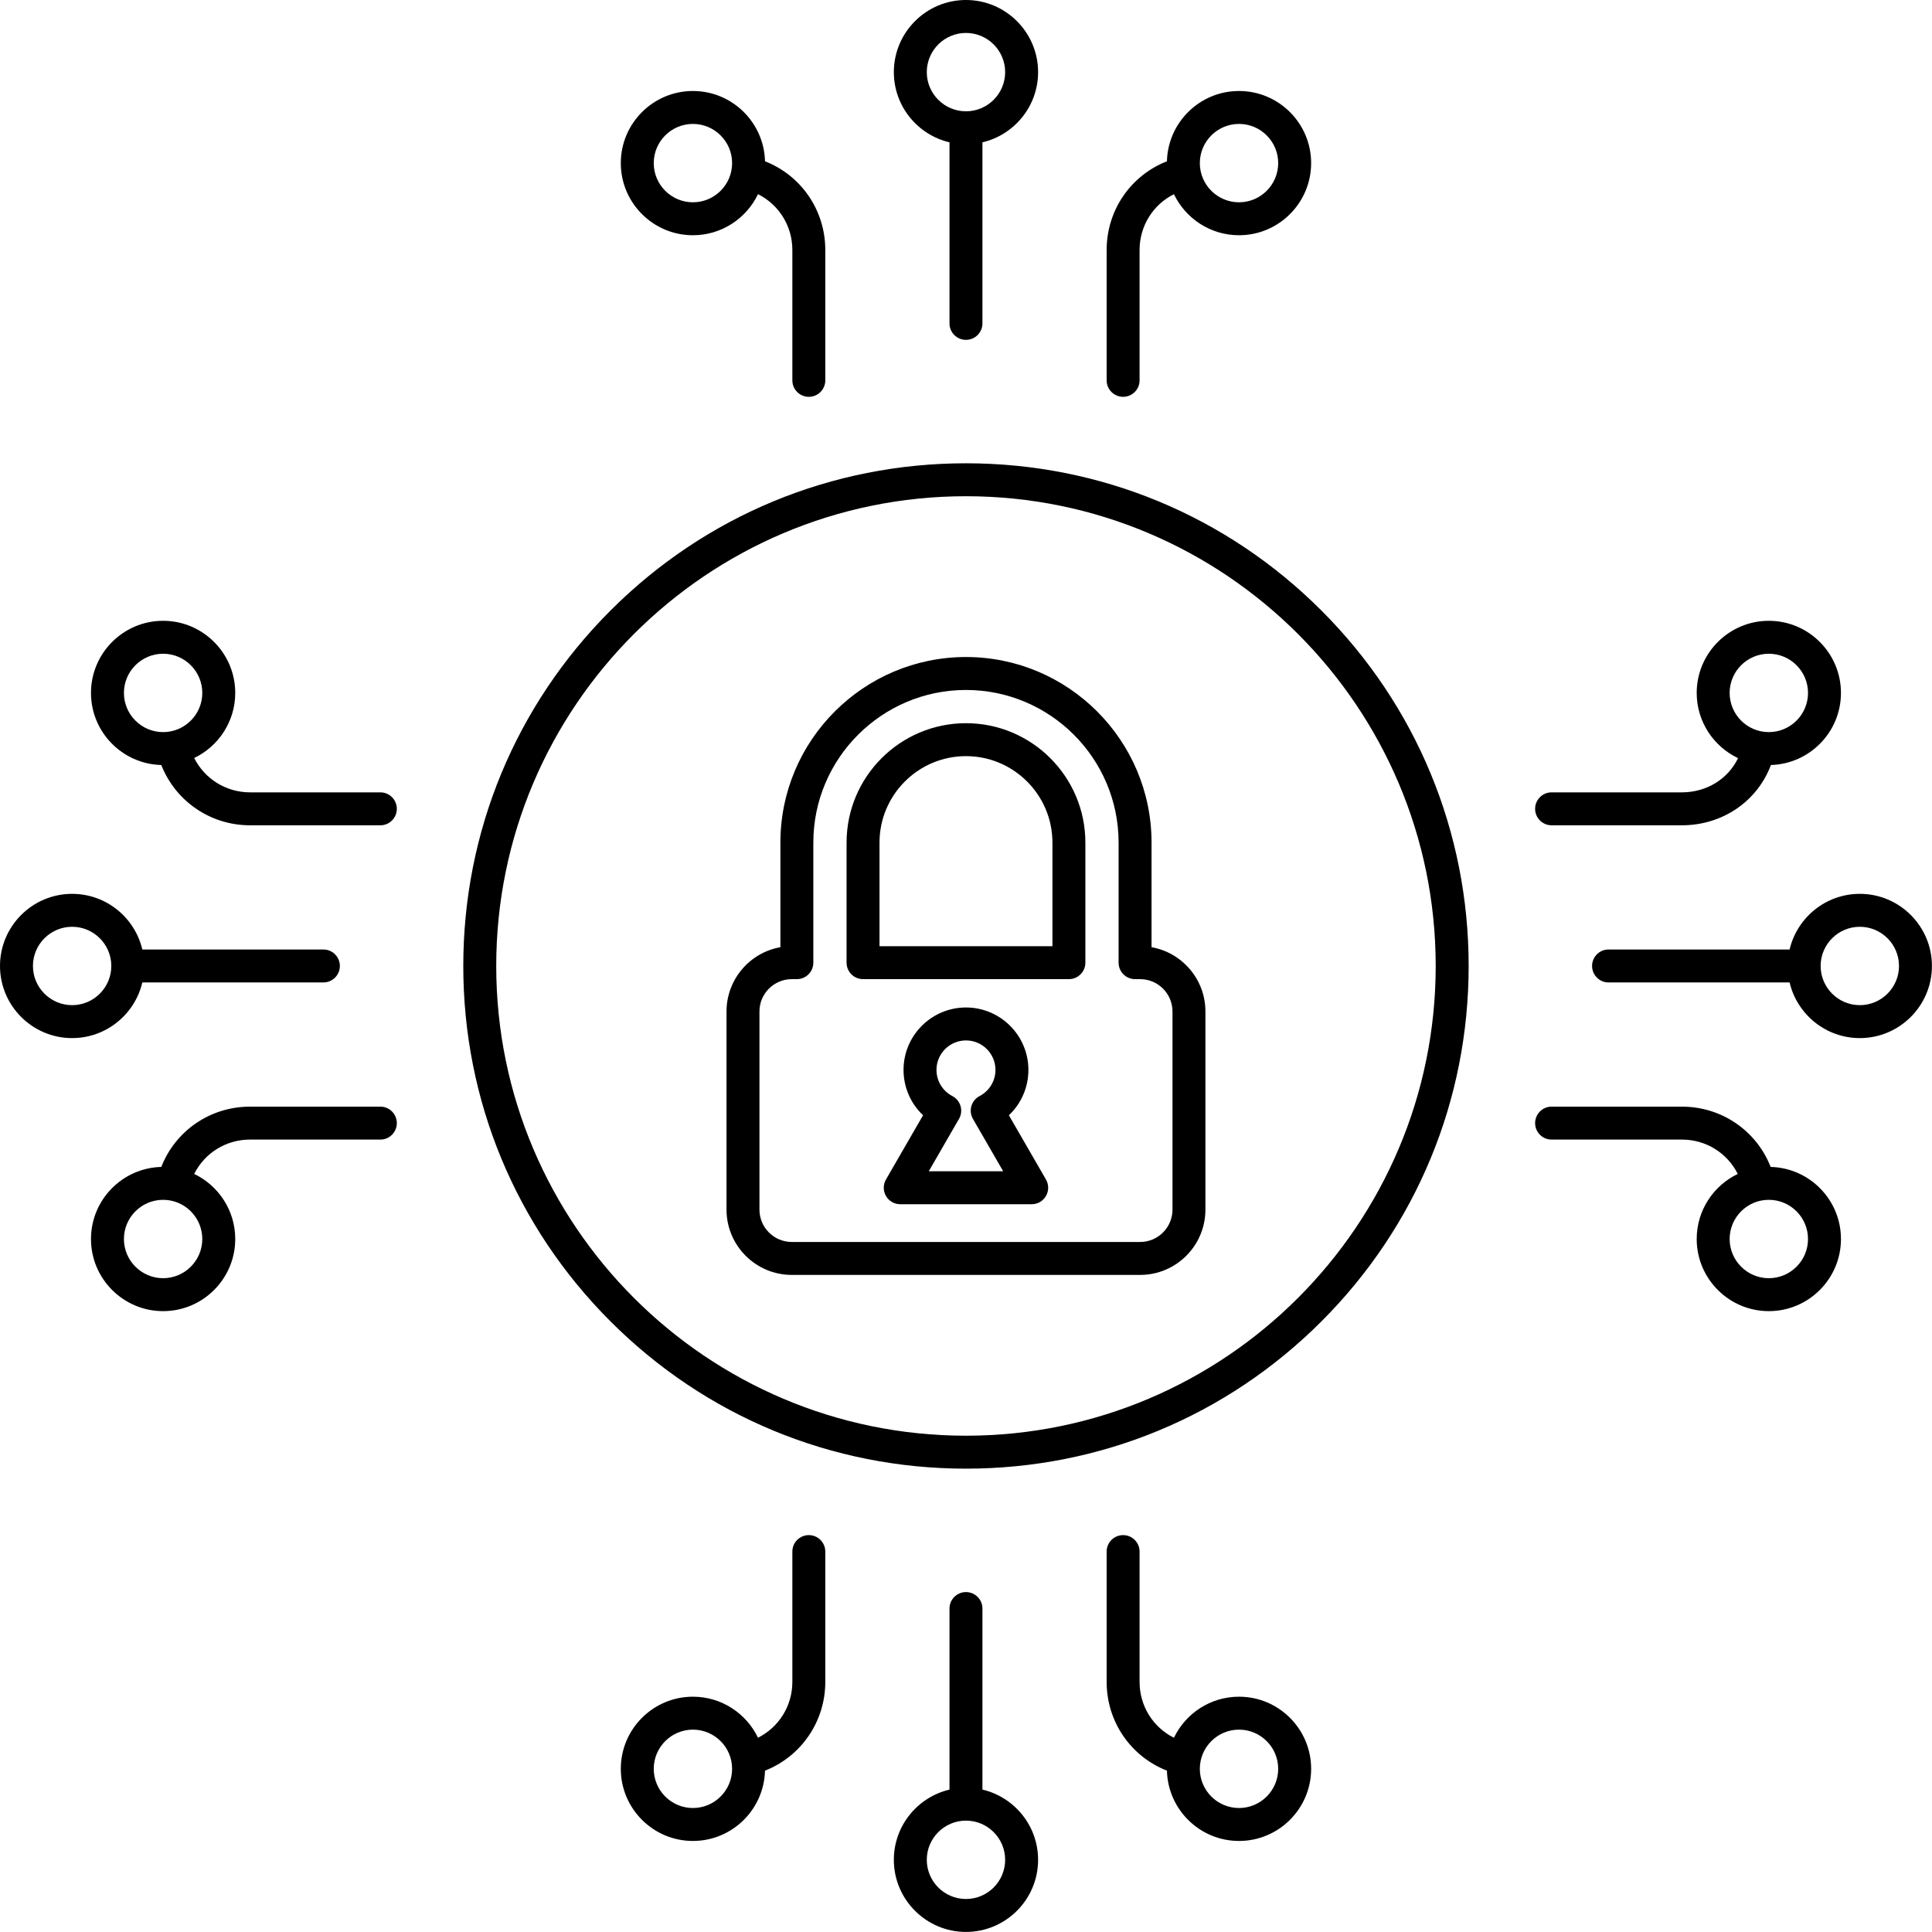 <?xml version="1.0" encoding="UTF-8" standalone="no"?><svg xmlns="http://www.w3.org/2000/svg" xmlns:xlink="http://www.w3.org/1999/xlink" fill="#000000" height="1117.7" preserveAspectRatio="xMidYMid meet" version="1" viewBox="0.0 0.0 1117.7 1117.7" width="1117.7" zoomAndPan="magnify"><defs><clipPath id="a"><path d="M 517 921 L 601 921 L 601 1117.66 L 517 1117.66 Z M 517 921"/></clipPath><clipPath id="b"><path d="M 921 517 L 1117.66 517 L 1117.66 601 L 921 601 Z M 921 517"/></clipPath></defs><g><g id="change1_3"><path d="M 537.301 677.609 L 554.797 647.305 C 556.098 645.055 556.422 642.371 555.695 639.879 C 554.969 637.387 553.258 635.297 550.957 634.094 C 545.289 631.133 541.77 625.34 541.77 618.969 C 541.77 609.559 549.422 601.906 558.832 601.906 C 568.242 601.906 575.895 609.559 575.895 618.969 C 575.895 625.34 572.375 631.133 566.707 634.094 C 564.406 635.297 562.691 637.387 561.969 639.879 C 561.242 642.371 561.566 645.055 562.867 647.305 L 580.363 677.609 Z M 583.656 645.203 C 590.781 638.484 594.953 629.066 594.953 618.969 C 594.953 599.051 578.75 582.848 558.832 582.848 C 538.914 582.848 522.711 599.051 522.711 618.969 C 522.711 629.066 526.883 638.484 534.008 645.203 L 512.547 682.371 C 510.844 685.32 510.844 688.953 512.547 691.902 C 514.246 694.852 517.395 696.664 520.797 696.664 L 596.867 696.664 C 600.27 696.664 603.414 694.852 605.117 691.902 C 606.82 688.953 606.82 685.32 605.117 682.371 L 583.656 645.203" fill="#000000"/></g><g id="change1_4"><path d="M 439.359 585.156 C 439.359 574.844 447.754 566.453 458.066 566.453 L 461.004 566.453 C 466.266 566.453 470.531 562.188 470.531 556.926 L 470.531 487.461 C 470.531 438.77 510.141 399.16 558.832 399.16 C 607.52 399.16 647.133 438.77 647.133 487.461 L 647.133 556.926 C 647.133 562.188 651.398 566.453 656.66 566.453 L 659.598 566.453 C 669.91 566.453 678.305 574.844 678.305 585.156 L 678.305 699.797 C 678.305 710.113 669.91 718.504 659.598 718.504 L 458.066 718.504 C 447.754 718.504 439.359 710.113 439.359 699.797 Z M 458.066 737.562 L 659.598 737.562 C 680.422 737.562 697.359 720.621 697.359 699.797 L 697.359 585.156 C 697.359 566.586 683.879 551.098 666.191 547.973 L 666.191 487.461 C 666.191 428.262 618.027 380.102 558.832 380.102 C 499.633 380.102 451.473 428.262 451.473 487.461 L 451.473 547.973 C 433.781 551.098 420.305 566.586 420.305 585.156 L 420.305 699.797 C 420.305 720.621 437.242 737.562 458.066 737.562" fill="#000000"/></g><g id="change1_5"><path d="M 508.812 487.461 C 508.812 459.879 531.25 437.441 558.832 437.441 C 586.41 437.441 608.852 459.879 608.852 487.461 L 608.852 547.395 L 508.812 547.395 Z M 499.285 566.453 L 618.379 566.453 C 623.641 566.453 627.906 562.188 627.906 556.926 L 627.906 487.461 C 627.906 449.371 596.922 418.383 558.832 418.383 C 520.742 418.383 489.758 449.371 489.758 487.461 L 489.758 556.926 C 489.758 562.188 494.023 566.453 499.285 566.453" fill="#000000"/></g><g id="change1_6"><path d="M 400.871 117.031 C 388.371 117.031 378.203 106.859 378.203 94.359 C 378.203 81.859 388.371 71.691 400.871 71.691 C 413.371 71.691 423.539 81.859 423.539 94.359 C 423.539 106.859 413.371 117.031 400.871 117.031 Z M 467.922 229.57 C 473.184 229.57 477.449 225.305 477.449 220.043 L 477.449 144.637 C 477.449 121.566 463.457 101.488 442.57 93.309 C 442.008 70.789 423.523 52.641 400.871 52.641 C 377.863 52.641 359.145 71.352 359.145 94.359 C 359.145 117.371 377.863 136.09 400.871 136.09 C 417.445 136.09 431.789 126.375 438.52 112.34 C 450.535 118.34 458.391 130.645 458.391 144.637 L 458.391 220.043 C 458.391 225.305 462.656 229.57 467.922 229.57" fill="#000000"/></g><g id="change1_7"><path d="M 716.793 71.691 C 729.293 71.691 739.461 81.859 739.461 94.359 C 739.461 106.859 729.293 117.031 716.793 117.031 C 704.293 117.031 694.125 106.859 694.125 94.359 C 694.125 81.859 704.293 71.691 716.793 71.691 Z M 659.27 220.043 L 659.27 144.637 C 659.27 130.645 667.129 118.34 679.145 112.34 C 685.871 126.375 700.219 136.09 716.793 136.09 C 739.801 136.09 758.52 117.371 758.52 94.359 C 758.52 71.352 739.801 52.641 716.793 52.641 C 694.141 52.641 675.656 70.789 675.094 93.309 C 654.207 101.488 640.215 121.562 640.215 144.637 L 640.215 220.043 C 640.215 225.305 644.48 229.57 649.742 229.57 C 655.004 229.57 659.27 225.305 659.27 220.043" fill="#000000"/></g><g id="change1_8"><path d="M 536.164 41.73 C 536.164 29.23 546.332 19.059 558.832 19.059 C 571.332 19.059 581.5 29.23 581.5 41.73 C 581.5 54.219 571.332 64.391 558.832 64.391 C 546.332 64.391 536.164 54.219 536.164 41.73 Z M 558.832 196.617 C 564.094 196.617 568.359 192.352 568.359 187.09 L 568.359 82.34 C 586.789 78.02 600.559 61.449 600.559 41.73 C 600.559 18.719 581.84 0 558.832 0 C 535.824 0 517.105 18.719 517.105 41.73 C 517.105 61.449 530.875 78.02 549.305 82.34 L 549.305 187.09 C 549.305 192.352 553.57 196.617 558.832 196.617" fill="#000000"/></g><g id="change1_9"><path d="M 400.871 1045.969 C 388.371 1045.969 378.203 1035.801 378.203 1023.301 C 378.203 1010.801 388.371 1000.629 400.871 1000.629 C 413.371 1000.629 423.539 1010.801 423.539 1023.301 C 423.539 1035.801 413.371 1045.969 400.871 1045.969 Z M 458.391 897.621 L 458.391 973.027 C 458.391 986.965 450.523 999.301 438.516 1005.309 C 431.785 991.285 417.441 981.574 400.871 981.574 C 377.863 981.574 359.145 1000.289 359.145 1023.301 C 359.145 1046.309 377.863 1065.031 400.871 1065.031 C 423.523 1065.031 442.008 1046.871 442.57 1024.352 C 463.434 1016.148 477.449 996.012 477.449 973.027 L 477.449 897.621 C 477.449 892.359 473.184 888.094 467.922 888.094 C 462.656 888.094 458.391 892.359 458.391 897.621" fill="#000000"/></g><g id="change1_10"><path d="M 716.793 1000.629 C 729.293 1000.629 739.461 1010.801 739.461 1023.301 C 739.461 1035.801 729.293 1045.969 716.793 1045.969 C 704.293 1045.969 694.125 1035.801 694.125 1023.301 C 694.125 1010.801 704.293 1000.629 716.793 1000.629 Z M 649.742 888.094 C 644.48 888.094 640.215 892.359 640.215 897.621 L 640.215 973.027 C 640.215 996.098 654.207 1016.172 675.094 1024.359 C 675.656 1046.879 694.141 1065.031 716.793 1065.031 C 739.801 1065.031 758.52 1046.309 758.52 1023.301 C 758.52 1000.289 739.801 981.574 716.793 981.574 C 700.219 981.574 685.871 991.289 679.145 1005.32 C 667.125 999.324 659.27 987.02 659.27 973.027 L 659.27 897.621 C 659.27 892.359 655.004 888.094 649.742 888.094" fill="#000000"/></g><g clip-path="url(#a)" id="change1_1"><path d="M 581.5 1075.941 C 581.5 1088.441 571.332 1098.609 558.832 1098.609 C 546.332 1098.609 536.164 1088.441 536.164 1075.941 C 536.164 1063.441 546.332 1053.27 558.832 1053.27 C 571.332 1053.27 581.5 1063.441 581.5 1075.941 Z M 558.832 921.047 C 553.57 921.047 549.305 925.312 549.305 930.574 L 549.305 1035.32 C 530.875 1039.648 517.105 1056.211 517.105 1075.941 C 517.105 1098.941 535.824 1117.66 558.832 1117.66 C 581.84 1117.66 600.559 1098.941 600.559 1075.941 C 600.559 1056.211 586.789 1039.648 568.359 1035.32 L 568.359 930.574 C 568.359 925.312 564.094 921.047 558.832 921.047" fill="#000000"/></g><g id="change1_11"><path d="M 94.363 694.121 C 106.863 694.121 117.031 704.293 117.031 716.793 C 117.031 729.289 106.863 739.461 94.363 739.461 C 81.863 739.461 71.695 729.289 71.695 716.793 C 71.695 704.293 81.863 694.121 94.363 694.121 Z M 94.363 758.52 C 117.371 758.52 136.09 739.801 136.09 716.793 C 136.09 700.219 126.375 685.871 112.344 679.145 C 118.34 667.129 130.645 659.27 144.637 659.27 L 220.043 659.27 C 225.305 659.27 229.57 655.004 229.57 649.742 C 229.57 644.48 225.305 640.215 220.043 640.215 L 144.637 640.215 C 121.562 640.215 101.492 654.207 93.309 675.094 C 70.785 675.656 52.637 694.137 52.637 716.793 C 52.637 739.801 71.355 758.52 94.363 758.52" fill="#000000"/></g><g id="change1_12"><path d="M 94.363 423.539 C 81.863 423.539 71.695 413.371 71.695 400.871 C 71.695 388.371 81.863 378.203 94.363 378.203 C 106.863 378.203 117.031 388.371 117.031 400.871 C 117.031 413.371 106.863 423.539 94.363 423.539 Z M 136.09 400.871 C 136.09 377.863 117.371 359.145 94.363 359.145 C 71.355 359.145 52.637 377.863 52.637 400.871 C 52.637 423.527 70.789 442.008 93.309 442.57 C 101.512 463.434 121.652 477.449 144.637 477.449 L 220.043 477.449 C 225.305 477.449 229.57 473.184 229.57 467.922 C 229.57 462.656 225.305 458.391 220.043 458.391 L 144.637 458.391 C 130.699 458.391 118.359 450.523 112.348 438.516 C 126.379 431.785 136.09 417.441 136.09 400.871" fill="#000000"/></g><g id="change1_13"><path d="M 64.395 558.832 C 64.395 571.332 54.227 581.5 41.727 581.5 C 29.227 581.5 19.059 571.332 19.059 558.832 C 19.059 546.332 29.227 536.164 41.727 536.164 C 54.227 536.164 64.395 546.332 64.395 558.832 Z M 0 558.832 C 0 581.84 18.719 600.559 41.727 600.559 C 61.453 600.559 78.02 586.789 82.34 568.359 L 187.09 568.359 C 192.352 568.359 196.617 564.094 196.617 558.832 C 196.617 553.57 192.352 549.305 187.09 549.305 L 82.34 549.305 C 78.02 530.875 61.453 517.105 41.727 517.105 C 18.719 517.105 0 535.824 0 558.832" fill="#000000"/></g><g id="change1_14"><path d="M 1023.301 739.461 C 1010.801 739.461 1000.629 729.289 1000.629 716.793 C 1000.629 704.293 1010.801 694.121 1023.301 694.121 C 1035.801 694.121 1045.969 704.293 1045.969 716.793 C 1045.969 729.289 1035.801 739.461 1023.301 739.461 Z M 1024.359 675.094 C 1016.172 654.207 996.098 640.215 973.027 640.215 L 897.621 640.215 C 892.359 640.215 888.094 644.48 888.094 649.742 C 888.094 655.004 892.359 659.27 897.621 659.27 L 973.027 659.27 C 987.02 659.27 999.324 667.125 1005.32 679.145 C 991.289 685.871 981.574 700.219 981.574 716.793 C 981.574 739.801 1000.289 758.52 1023.301 758.52 C 1046.309 758.52 1065.031 739.801 1065.031 716.793 C 1065.031 694.137 1046.879 675.656 1024.359 675.094" fill="#000000"/></g><g id="change1_15"><path d="M 1000.629 400.871 C 1000.629 388.371 1010.801 378.203 1023.301 378.203 C 1035.801 378.203 1045.969 388.371 1045.969 400.871 C 1045.969 413.371 1035.801 423.539 1023.301 423.539 C 1010.801 423.539 1000.629 413.371 1000.629 400.871 Z M 973.027 458.391 L 897.621 458.391 C 892.359 458.391 888.094 462.656 888.094 467.922 C 888.094 473.184 892.359 477.449 897.621 477.449 L 973.027 477.449 C 996.602 477.449 1016.699 463.465 1024.512 442.566 C 1046.961 441.922 1065.031 423.473 1065.031 400.871 C 1065.031 377.863 1046.309 359.145 1023.301 359.145 C 1000.289 359.145 981.574 377.863 981.574 400.871 C 981.574 417.516 991.371 431.906 1005.5 438.602 C 999.766 450.566 987.395 458.391 973.027 458.391" fill="#000000"/></g><g clip-path="url(#b)" id="change1_2"><path d="M 1053.27 558.832 C 1053.27 546.332 1063.441 536.164 1075.941 536.164 C 1088.441 536.164 1098.609 546.332 1098.609 558.832 C 1098.609 571.332 1088.441 581.5 1075.941 581.5 C 1063.441 581.5 1053.27 571.332 1053.27 558.832 Z M 1117.66 558.832 C 1117.66 535.824 1098.941 517.105 1075.941 517.105 C 1056.211 517.105 1039.648 530.875 1035.32 549.305 L 930.574 549.305 C 925.312 549.305 921.047 553.57 921.047 558.832 C 921.047 564.094 925.312 568.359 930.574 568.359 L 1035.32 568.359 C 1039.648 586.789 1056.211 600.559 1075.941 600.559 C 1098.941 600.559 1117.66 581.84 1117.66 558.832" fill="#000000"/></g><g id="change1_16"><path d="M 558.832 287.078 C 708.68 287.078 830.586 408.984 830.586 558.832 C 830.586 708.676 708.68 830.586 558.832 830.586 C 408.984 830.586 287.078 708.676 287.078 558.832 C 287.078 408.984 408.984 287.078 558.832 287.078 Z M 268.02 558.832 C 268.02 636.512 298.27 709.539 353.195 764.465 C 408.125 819.395 481.152 849.645 558.832 849.645 C 636.512 849.645 709.539 819.395 764.465 764.465 C 819.395 709.539 849.645 636.512 849.645 558.832 C 849.645 481.152 819.395 408.125 764.465 353.195 C 709.539 298.27 636.512 268.02 558.832 268.02 C 481.152 268.02 408.125 298.27 353.195 353.195 C 298.27 408.125 268.02 481.152 268.02 558.832" fill="#000000"/></g></g></svg>